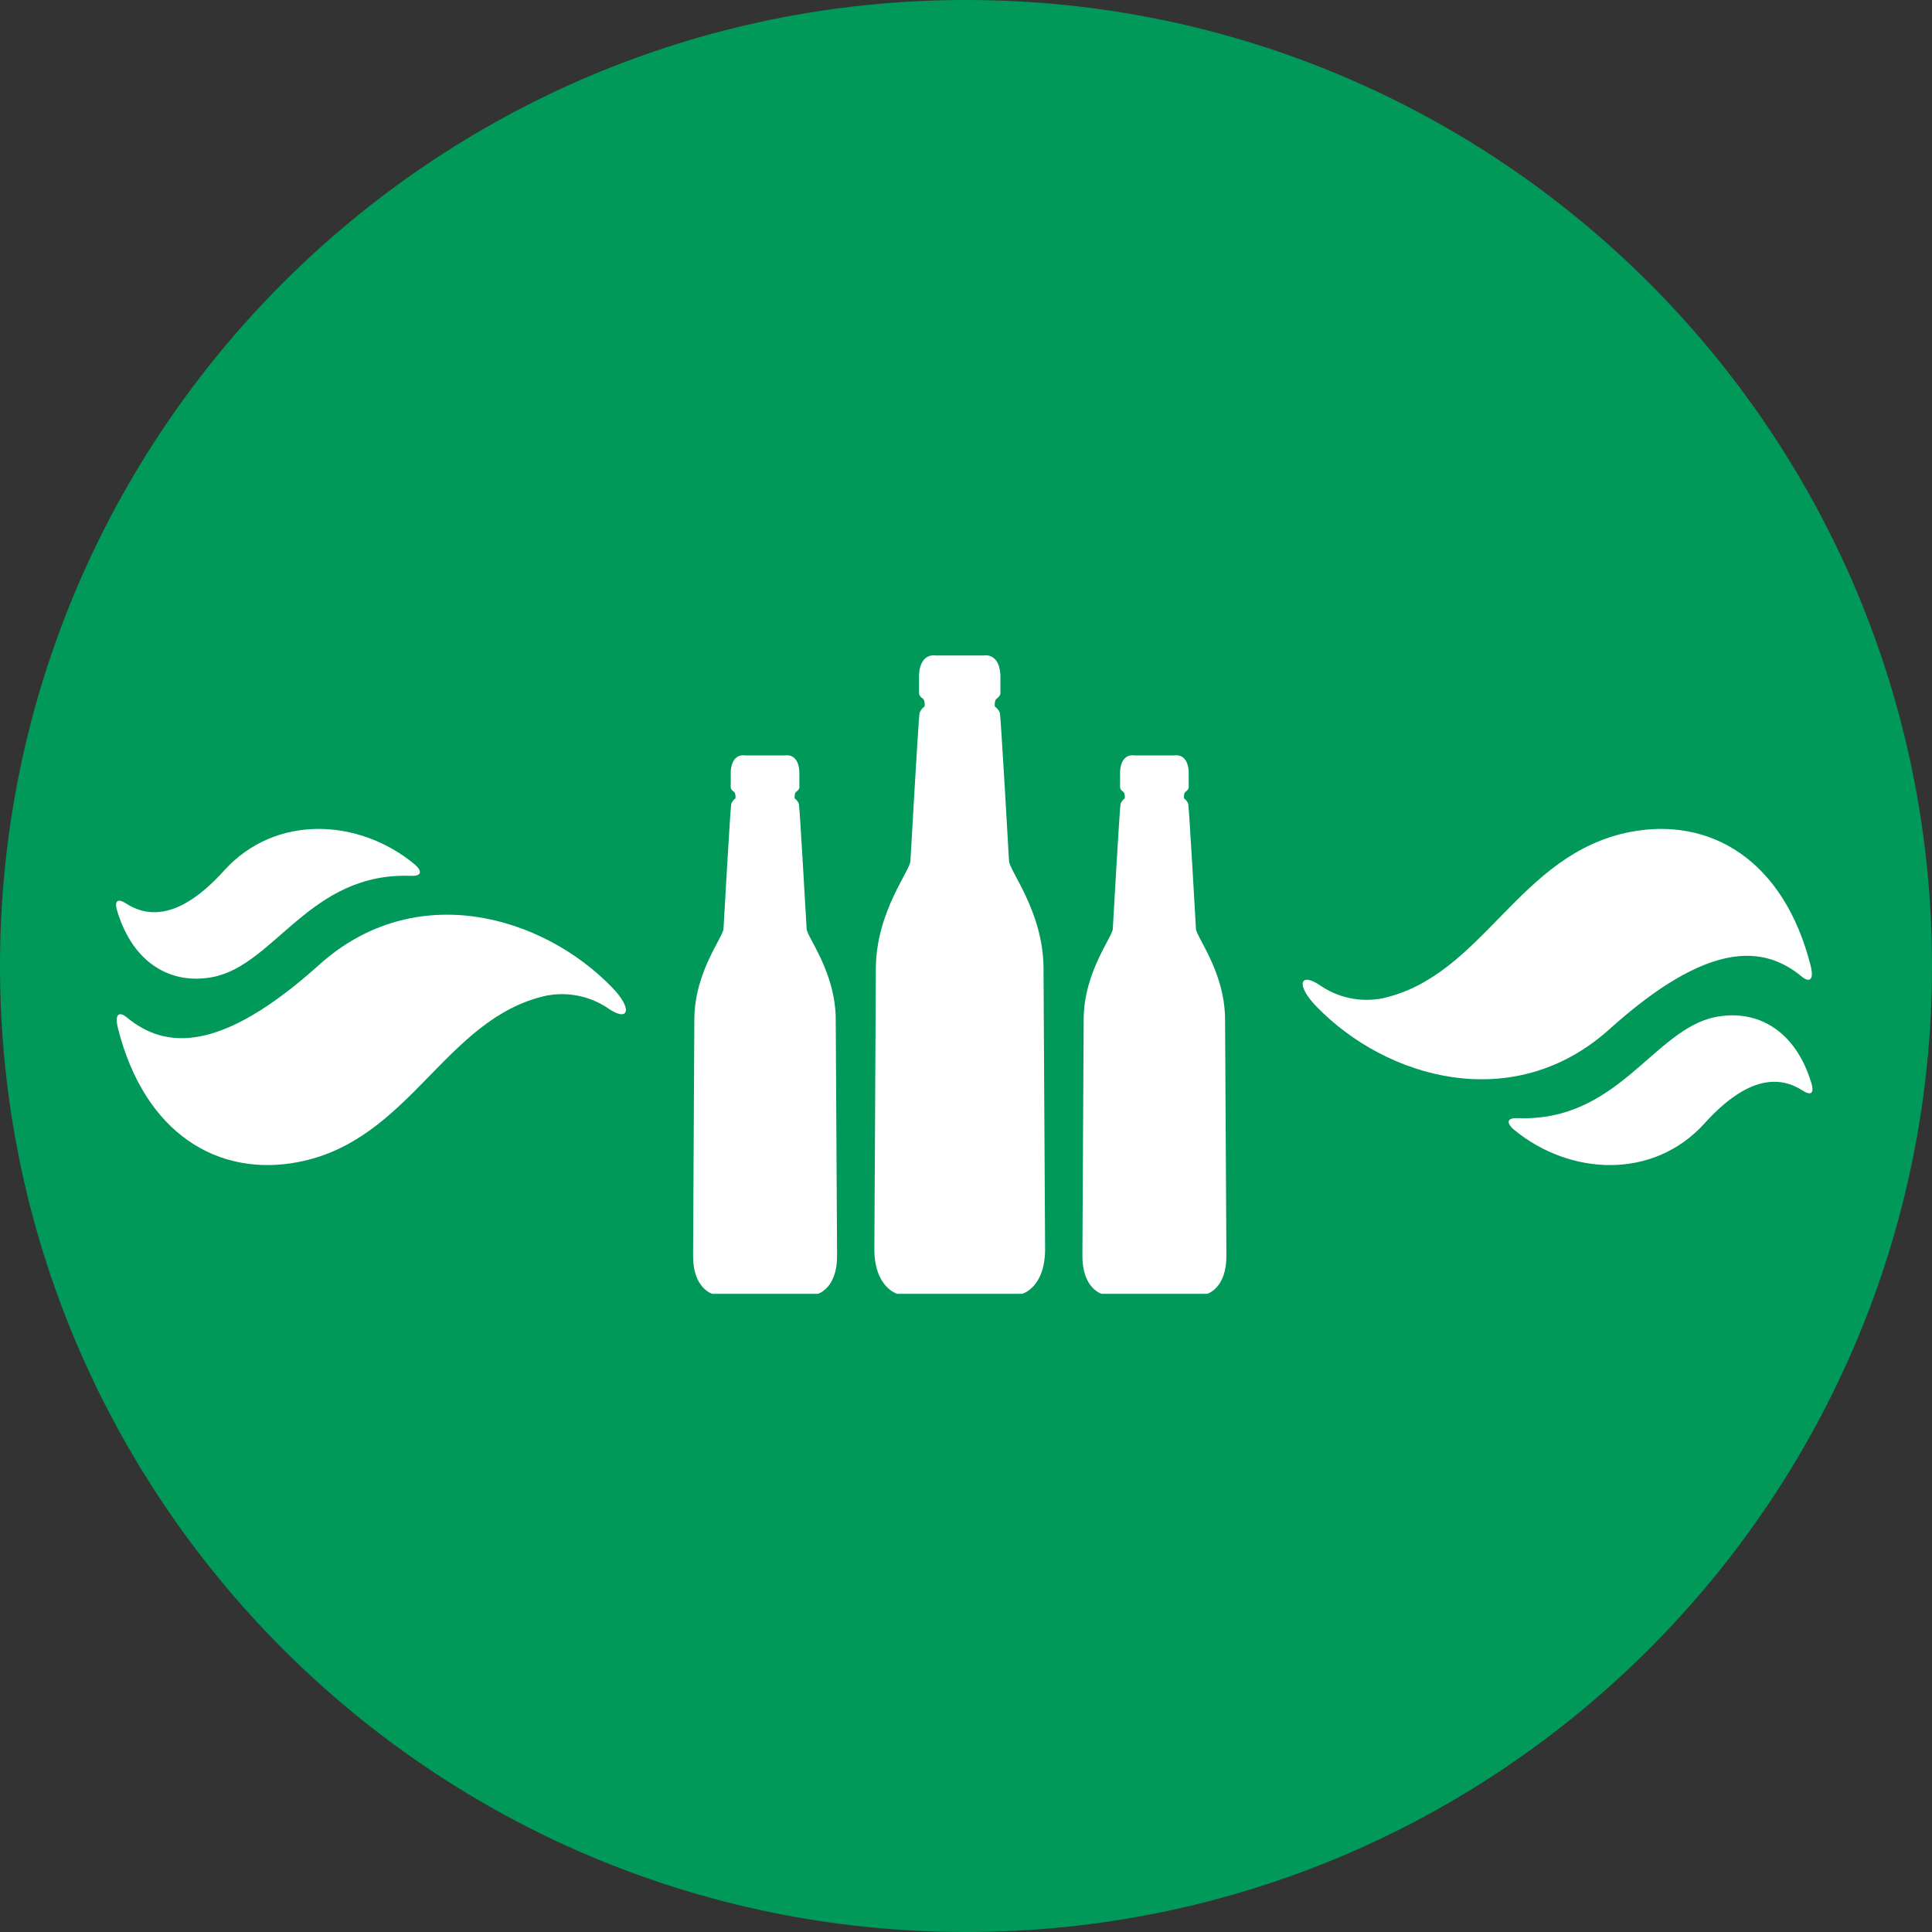<svg xmlns="http://www.w3.org/2000/svg" xmlns:xlink="http://www.w3.org/1999/xlink" width="500" zoomAndPan="magnify" viewBox="0 0 375 375" height="500" preserveAspectRatio="xMidYMid meet" version="1.0"><rect x="0" y="0" width="375" height="375" fill="#333333" stroke="none"/><defs><clipPath id="931bf5315d"><path d="M 187.5 0 C 83.945 0 0 83.945 0 187.5 C 0 291.055 83.945 375 187.5 375 C 291.055 375 375 291.055 375 187.5 C 375 83.945 291.055 0 187.5 0 Z M 187.5 0 " clip-rule="nonzero"/></clipPath><clipPath id="5566c1f36b"><path d="M 22.527 160 L 82 160 L 82 190 L 22.527 190 Z M 22.527 160 " clip-rule="nonzero"/></clipPath><clipPath id="55dbfa669e"><path d="M 22.527 177 L 122 177 L 122 227 L 22.527 227 Z M 22.527 177 " clip-rule="nonzero"/></clipPath></defs><g clip-path="url(#931bf5315d)"><rect x="-37.5" width="450" fill="#009959" y="-37.5" height="450" fill-opacity="1"/></g><g clip-path="url(#5566c1f36b)"><path fill="#ffffff" d="M 80.395 167.695 C 69.719 158.91 53.5 157.906 43.48 168.996 C 34.871 178.52 28.684 178.102 24.43 175.344 C 23.094 174.473 22.051 174.52 22.77 176.887 C 25.848 187.02 33.227 191.195 41.281 189.645 C 53.352 187.32 60.168 169.238 79.758 170.004 C 82.184 170.094 81.766 168.82 80.398 167.695 Z M 80.395 167.695 " fill-opacity="1" fill-rule="evenodd"/></g><g clip-path="url(#55dbfa669e)"><path fill="#ffffff" d="M 118.816 191.668 C 105.312 177.715 80.605 170.492 61.961 187.258 C 42.727 204.559 32.004 203.609 24.617 197.477 C 23.27 196.359 22.141 196.602 22.902 199.617 C 28.086 220.078 42.352 228.543 57.883 225.555 C 79.684 221.359 86.309 197.672 105.973 193.27 C 108.102 192.848 110.23 192.859 112.355 193.309 C 114.484 193.754 116.438 194.598 118.219 195.84 C 122.016 198.383 122.887 195.871 118.816 191.668 Z M 118.816 191.668 " fill-opacity="1" fill-rule="evenodd"/></g><path fill="#ffffff" d="M 293.945 219.336 C 304.621 228.121 320.84 229.125 330.859 218.035 C 339.469 208.516 345.656 208.93 349.91 211.691 C 351.246 212.559 352.289 212.516 351.562 210.148 C 348.484 200.012 341.105 195.84 333.047 197.391 C 320.977 199.715 314.164 217.797 294.574 217.031 C 292.148 216.938 292.566 218.215 293.93 219.336 Z M 293.945 219.336 " fill-opacity="1" fill-rule="evenodd"/><path fill="#ffffff" d="M 255.523 195.367 C 269.027 209.316 293.734 216.539 312.379 199.777 C 331.613 182.477 342.336 183.426 349.723 189.559 C 351.07 190.676 352.199 190.434 351.438 187.418 C 346.254 166.953 331.988 158.488 316.457 161.477 C 294.656 165.676 288.031 189.359 268.371 193.766 C 266.238 194.188 264.109 194.172 261.984 193.727 C 259.855 193.281 257.902 192.434 256.121 191.191 C 252.324 188.648 251.453 191.164 255.523 195.367 Z M 255.523 195.367 " fill-opacity="1" fill-rule="evenodd"/><path fill="#ffffff" d="M 202.852 242.309 C 202.906 249.934 198.414 251.129 198.414 251.129 L 174.156 251.129 C 174.156 251.129 169.668 249.926 169.715 242.309 L 170.004 187.836 C 170.105 176.809 176.809 168.852 176.719 167.02 C 176.719 167.02 178.297 139.016 178.492 138.348 C 178.703 137.844 179.031 137.43 179.473 137.109 C 179.473 137.109 179.578 135.859 179.086 135.574 C 178.754 135.367 178.523 135.082 178.387 134.715 L 178.387 130.875 C 178.684 126.566 181.645 127.234 181.645 127.234 L 190.914 127.234 C 190.914 127.234 193.875 126.566 194.172 130.875 L 194.172 134.715 C 194.031 135.078 193.801 135.363 193.477 135.574 C 192.984 135.863 193.086 137.109 193.086 137.109 C 193.527 137.43 193.855 137.844 194.07 138.348 C 194.266 139.016 195.844 167.02 195.844 167.02 C 195.75 168.844 202.453 176.801 202.547 187.836 Z M 202.852 242.309 " fill-opacity="1" fill-rule="nonzero"/><path fill="#ffffff" d="M 238.043 243.691 C 238.086 250.117 234.297 251.133 234.297 251.133 L 213.84 251.133 C 213.84 251.133 210.051 250.117 210.094 243.691 L 210.34 197.746 C 210.426 188.441 216.082 181.73 216 180.191 C 216 180.191 217.332 156.57 217.5 156.008 C 217.676 155.582 217.953 155.23 218.324 154.957 C 218.324 154.957 218.41 153.906 217.992 153.66 C 217.715 153.488 217.52 153.246 217.406 152.938 L 217.406 149.695 C 217.656 146.062 220.156 146.629 220.156 146.629 L 227.973 146.629 C 227.973 146.629 230.473 146.062 230.727 149.695 L 230.727 152.938 C 230.609 153.242 230.41 153.484 230.137 153.66 C 229.727 153.906 229.809 154.957 229.809 154.957 C 230.18 155.23 230.453 155.582 230.633 156.008 C 230.797 156.57 232.129 180.191 232.129 180.191 C 232.051 181.73 237.695 188.438 237.785 197.746 Z M 238.043 243.691 " fill-opacity="1" fill-rule="nonzero"/><path fill="#ffffff" d="M 162.477 243.691 C 162.52 250.117 158.734 251.133 158.734 251.133 L 138.273 251.133 C 138.273 251.133 134.484 250.117 134.527 243.691 L 134.773 197.746 C 134.859 188.441 140.516 181.73 140.438 180.191 C 140.438 180.191 141.77 156.57 141.934 156.008 C 142.109 155.582 142.387 155.23 142.758 154.957 C 142.758 154.957 142.844 153.906 142.43 153.66 C 142.148 153.488 141.953 153.246 141.84 152.938 L 141.84 149.695 C 142.09 146.062 144.59 146.629 144.59 146.629 L 152.406 146.629 C 152.406 146.629 154.902 146.062 155.156 149.695 L 155.156 152.938 C 155.039 153.242 154.844 153.484 154.566 153.66 C 154.156 153.906 154.238 154.957 154.238 154.957 C 154.609 155.23 154.887 155.582 155.062 156.008 C 155.227 156.57 156.559 180.191 156.559 180.191 C 156.48 181.73 162.129 188.438 162.215 197.746 Z M 162.477 243.691 " fill-opacity="1" fill-rule="nonzero"/></svg>